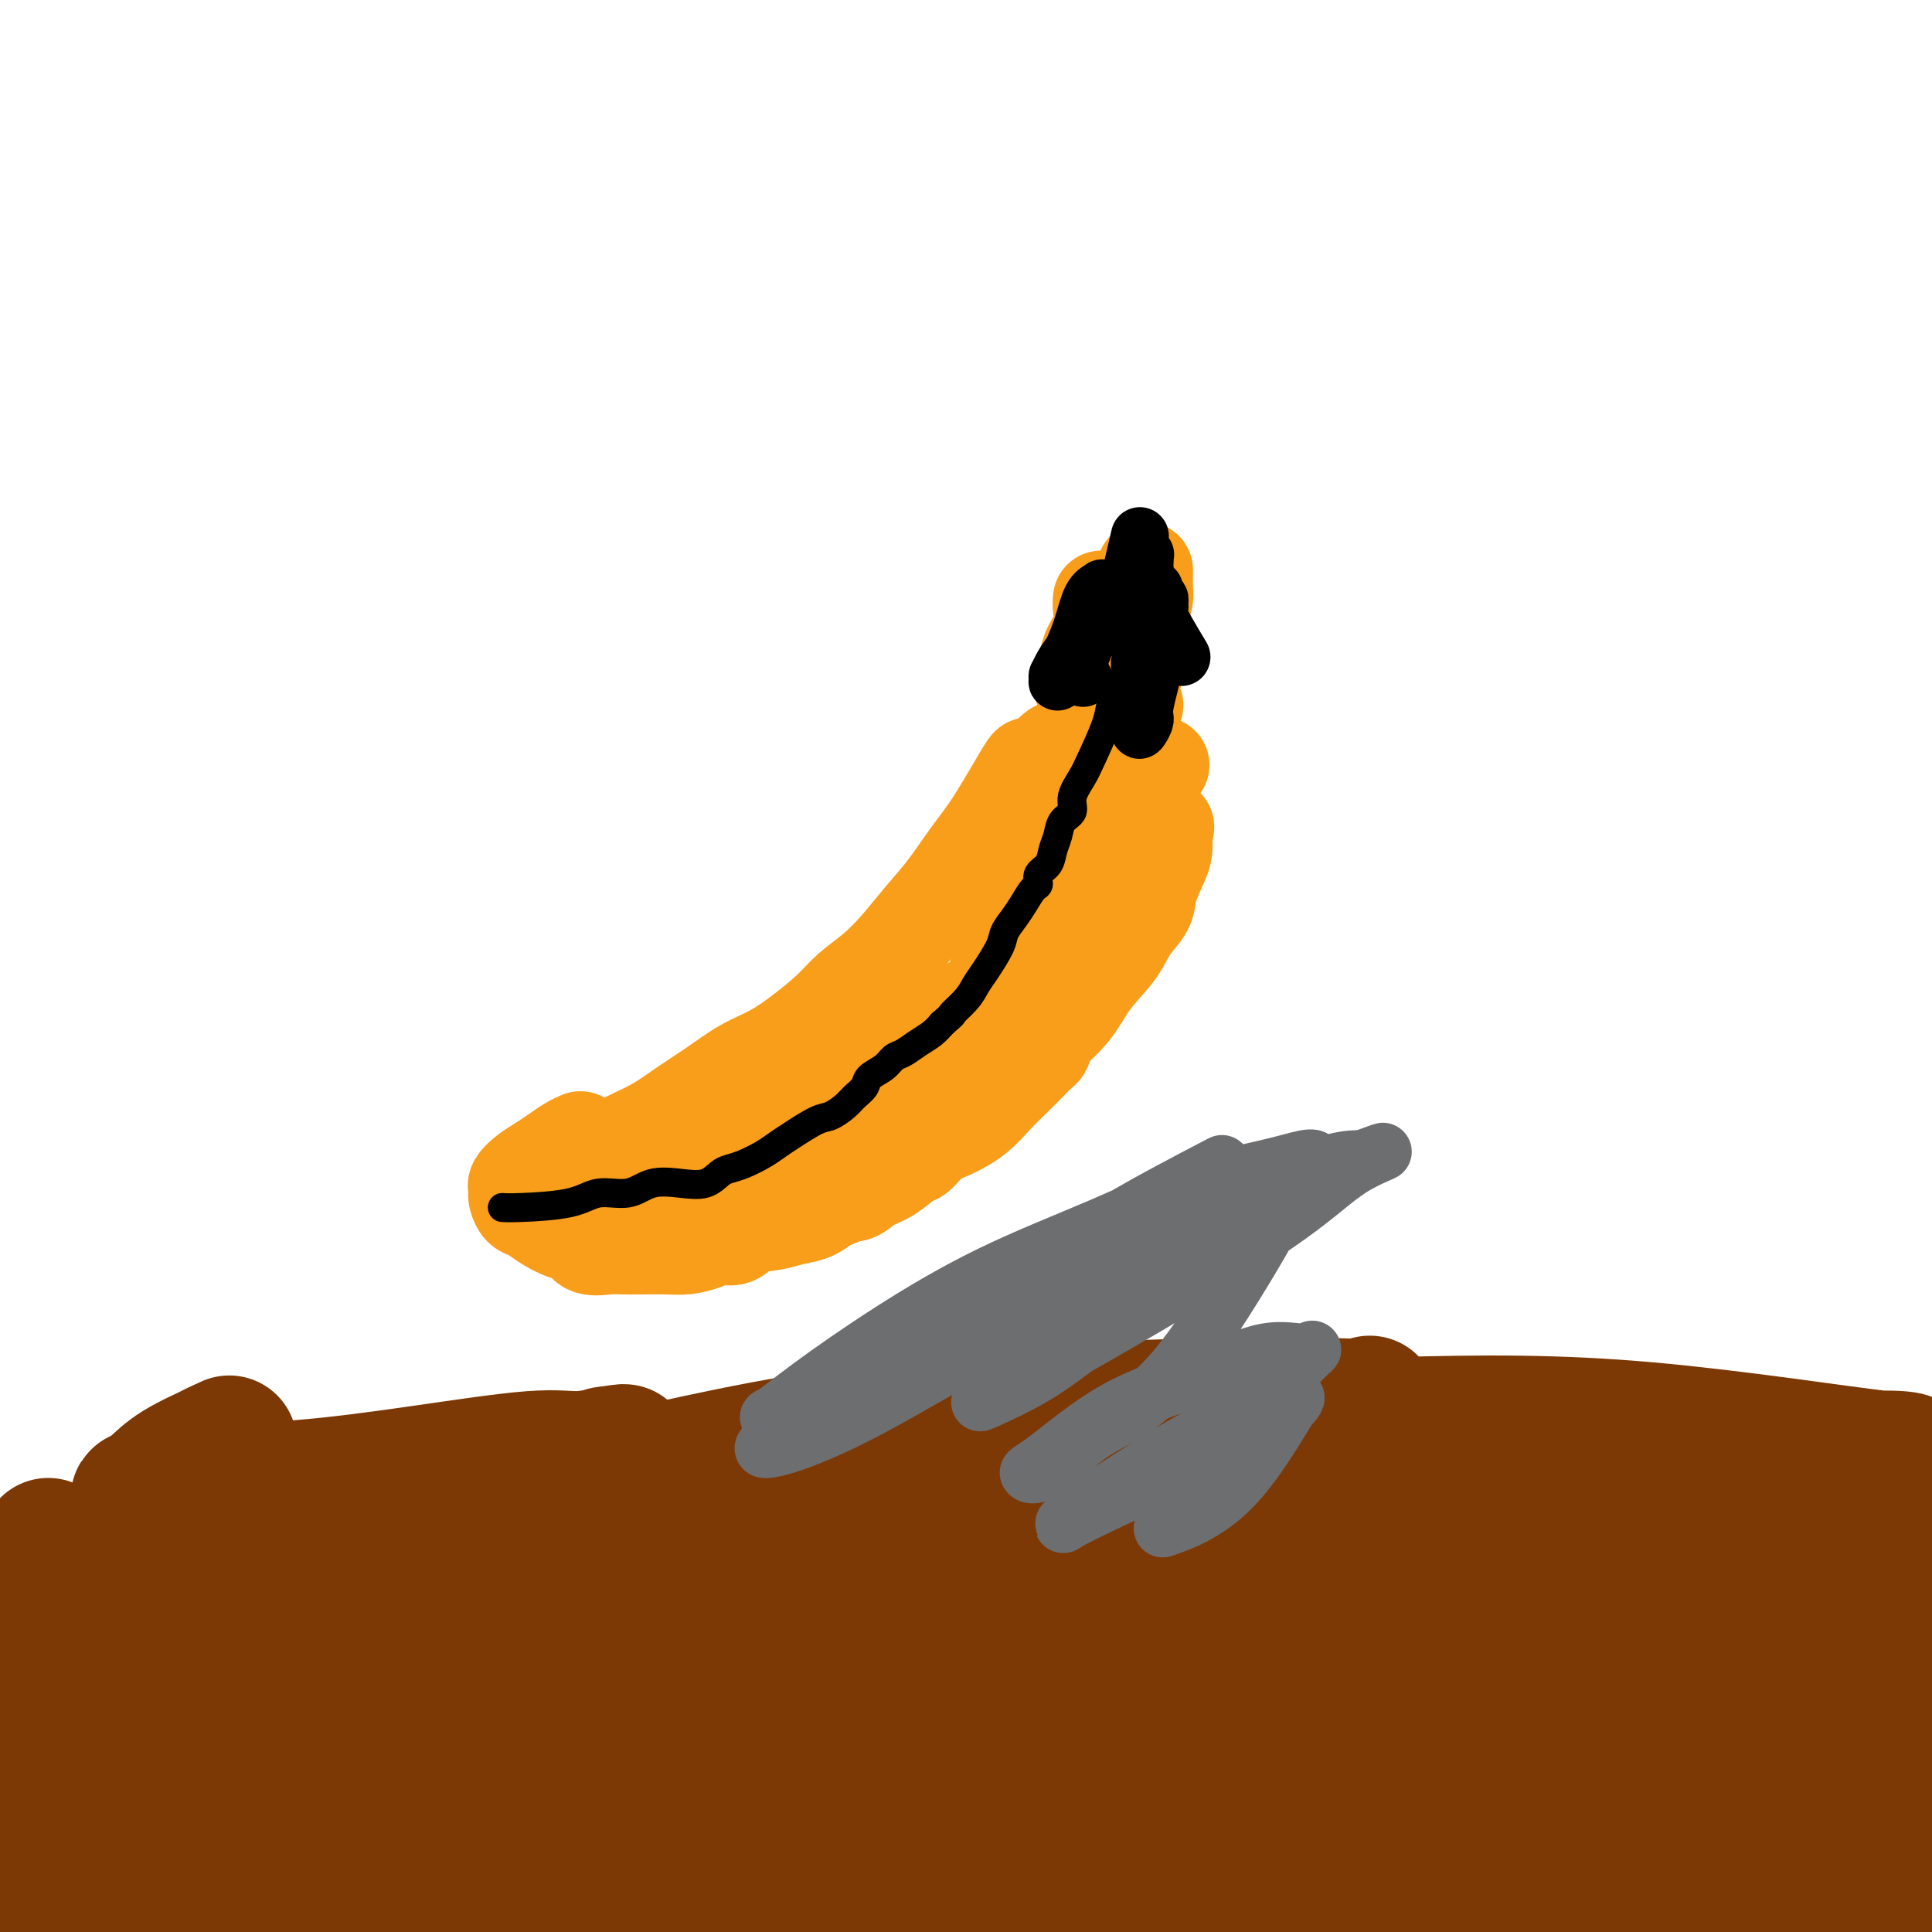 <svg viewBox='0 0 400 400' version='1.1' xmlns='http://www.w3.org/2000/svg' xmlns:xlink='http://www.w3.org/1999/xlink'><g fill='none' stroke='#F99E1B' stroke-width='20' stroke-linecap='round' stroke-linejoin='round'><path d='M213,159c0.137,-0.544 0.274,-1.088 -1,1c-1.274,2.088 -3.960,6.809 -6,10c-2.040,3.191 -3.433,4.853 -5,7c-1.567,2.147 -3.308,4.780 -5,7c-1.692,2.220 -3.336,4.028 -5,6c-1.664,1.972 -3.350,4.109 -5,6c-1.650,1.891 -3.265,3.535 -5,5c-1.735,1.465 -3.589,2.751 -5,4c-1.411,1.249 -2.378,2.462 -4,4c-1.622,1.538 -3.899,3.401 -6,5c-2.101,1.599 -4.027,2.935 -6,4c-1.973,1.065 -3.992,1.859 -6,3c-2.008,1.141 -4.003,2.628 -6,4c-1.997,1.372 -3.995,2.630 -6,4c-2.005,1.370 -4.017,2.850 -6,4c-1.983,1.150 -3.936,1.968 -6,3c-2.064,1.032 -4.238,2.279 -6,3c-1.762,0.721 -3.111,0.915 -4,1c-0.889,0.085 -1.316,0.061 -2,0c-0.684,-0.061 -1.624,-0.160 -2,0c-0.376,0.160 -0.188,0.580 0,1'/><path d='M116,241c-3.333,1.333 -1.667,0.667 0,0'/><path d='M120,236c0.154,-0.066 0.309,-0.131 0,0c-0.309,0.131 -1.081,0.459 -2,1c-0.919,0.541 -1.983,1.297 -3,2c-1.017,0.703 -1.985,1.355 -3,2c-1.015,0.645 -2.076,1.285 -3,2c-0.924,0.715 -1.709,1.505 -2,2c-0.291,0.495 -0.087,0.695 0,1c0.087,0.305 0.056,0.714 0,1c-0.056,0.286 -0.136,0.448 0,1c0.136,0.552 0.488,1.495 1,2c0.512,0.505 1.185,0.574 2,1c0.815,0.426 1.772,1.210 3,2c1.228,0.790 2.726,1.585 4,2c1.274,0.415 2.324,0.451 3,1c0.676,0.549 0.978,1.611 2,2c1.022,0.389 2.765,0.105 4,0c1.235,-0.105 1.962,-0.031 3,0c1.038,0.031 2.388,0.018 4,0c1.612,-0.018 3.485,-0.042 5,0c1.515,0.042 2.672,0.148 4,0c1.328,-0.148 2.827,-0.550 4,-1c1.173,-0.450 2.021,-0.947 3,-1c0.979,-0.053 2.089,0.337 3,0c0.911,-0.337 1.623,-1.403 3,-2c1.377,-0.597 3.421,-0.727 5,-1c1.579,-0.273 2.694,-0.689 4,-1c1.306,-0.311 2.802,-0.517 4,-1c1.198,-0.483 2.099,-1.241 3,-2'/><path d='M171,249c5.307,-1.873 4.073,-2.054 4,-2c-0.073,0.054 1.015,0.343 2,0c0.985,-0.343 1.866,-1.317 3,-2c1.134,-0.683 2.521,-1.074 4,-2c1.479,-0.926 3.049,-2.386 4,-3c0.951,-0.614 1.282,-0.383 2,-1c0.718,-0.617 1.823,-2.083 3,-3c1.177,-0.917 2.426,-1.285 4,-2c1.574,-0.715 3.472,-1.778 5,-3c1.528,-1.222 2.686,-2.603 4,-4c1.314,-1.397 2.783,-2.809 4,-4c1.217,-1.191 2.180,-2.162 3,-3c0.820,-0.838 1.496,-1.545 2,-2c0.504,-0.455 0.836,-0.658 1,-1c0.164,-0.342 0.161,-0.822 0,-1c-0.161,-0.178 -0.480,-0.054 -1,0c-0.520,0.054 -1.241,0.039 -2,0c-0.759,-0.039 -1.556,-0.100 -3,0c-1.444,0.100 -3.534,0.362 -6,1c-2.466,0.638 -5.308,1.651 -8,3c-2.692,1.349 -5.233,3.033 -8,5c-2.767,1.967 -5.761,4.218 -9,6c-3.239,1.782 -6.724,3.096 -10,5c-3.276,1.904 -6.344,4.397 -9,6c-2.656,1.603 -4.902,2.315 -7,3c-2.098,0.685 -4.049,1.342 -6,2'/><path d='M147,247c-8.714,4.190 -5.998,1.165 -6,0c-0.002,-1.165 -2.721,-0.470 -5,0c-2.279,0.470 -4.119,0.714 -5,1c-0.881,0.286 -0.802,0.612 -3,1c-2.198,0.388 -6.672,0.836 -9,1c-2.328,0.164 -2.509,0.042 -3,0c-0.491,-0.042 -1.292,-0.005 -1,0c0.292,0.005 1.677,-0.020 3,0c1.323,0.020 2.583,0.087 4,0c1.417,-0.087 2.991,-0.328 5,-1c2.009,-0.672 4.454,-1.776 7,-2c2.546,-0.224 5.192,0.430 8,0c2.808,-0.430 5.778,-1.946 9,-3c3.222,-1.054 6.695,-1.648 10,-3c3.305,-1.352 6.442,-3.463 9,-5c2.558,-1.537 4.536,-2.502 7,-4c2.464,-1.498 5.413,-3.530 8,-5c2.587,-1.470 4.810,-2.376 7,-4c2.190,-1.624 4.345,-3.964 6,-6c1.655,-2.036 2.810,-3.768 4,-5c1.190,-1.232 2.413,-1.965 3,-3c0.587,-1.035 0.536,-2.371 1,-3c0.464,-0.629 1.444,-0.550 2,-1c0.556,-0.450 0.688,-1.429 1,-2c0.312,-0.571 0.803,-0.735 1,-1c0.197,-0.265 0.098,-0.633 0,-1'/><path d='M210,201c2.769,-3.409 0.691,-0.930 0,0c-0.691,0.930 0.005,0.312 0,0c-0.005,-0.312 -0.711,-0.317 -1,0c-0.289,0.317 -0.162,0.956 -1,2c-0.838,1.044 -2.641,2.492 -5,4c-2.359,1.508 -5.276,3.075 -8,5c-2.724,1.925 -5.257,4.207 -8,6c-2.743,1.793 -5.697,3.096 -9,5c-3.303,1.904 -6.955,4.409 -10,6c-3.045,1.591 -5.485,2.268 -8,3c-2.515,0.732 -5.107,1.518 -7,2c-1.893,0.482 -3.087,0.658 -4,1c-0.913,0.342 -1.543,0.850 -2,1c-0.457,0.150 -0.740,-0.057 -1,0c-0.260,0.057 -0.498,0.377 0,0c0.498,-0.377 1.731,-1.451 3,-2c1.269,-0.549 2.575,-0.573 4,-1c1.425,-0.427 2.970,-1.258 5,-2c2.030,-0.742 4.547,-1.395 7,-2c2.453,-0.605 4.843,-1.162 7,-2c2.157,-0.838 4.081,-1.956 6,-3c1.919,-1.044 3.834,-2.012 6,-3c2.166,-0.988 4.583,-1.994 7,-3'/><path d='M191,218c8.149,-3.325 6.022,-2.638 6,-3c-0.022,-0.362 2.061,-1.772 4,-3c1.939,-1.228 3.734,-2.273 5,-3c1.266,-0.727 2.005,-1.137 4,-3c1.995,-1.863 5.248,-5.179 7,-7c1.752,-1.821 2.003,-2.147 3,-3c0.997,-0.853 2.739,-2.235 4,-4c1.261,-1.765 2.041,-3.915 3,-6c0.959,-2.085 2.098,-4.106 3,-6c0.902,-1.894 1.566,-3.662 2,-5c0.434,-1.338 0.638,-2.245 1,-3c0.362,-0.755 0.882,-1.359 1,-2c0.118,-0.641 -0.164,-1.321 0,-2c0.164,-0.679 0.776,-1.358 1,-2c0.224,-0.642 0.060,-1.248 0,-2c-0.060,-0.752 -0.016,-1.651 0,-2c0.016,-0.349 0.004,-0.149 0,0c-0.004,0.149 -0.001,0.246 0,0c0.001,-0.246 0.000,-0.835 0,0c-0.000,0.835 -0.000,3.096 0,4c0.000,0.904 0.000,0.452 0,0'/><path d='M202,212c0.652,-1.271 1.305,-2.541 2,-4c0.695,-1.459 1.433,-3.106 2,-5c0.567,-1.894 0.964,-4.034 2,-6c1.036,-1.966 2.713,-3.757 4,-6c1.287,-2.243 2.186,-4.936 3,-7c0.814,-2.064 1.543,-3.497 2,-5c0.457,-1.503 0.643,-3.075 1,-4c0.357,-0.925 0.884,-1.202 1,-2c0.116,-0.798 -0.179,-2.116 0,-3c0.179,-0.884 0.832,-1.334 1,-2c0.168,-0.666 -0.150,-1.549 0,-2c0.150,-0.451 0.766,-0.472 1,0c0.234,0.472 0.086,1.435 0,2c-0.086,0.565 -0.109,0.731 0,2c0.109,1.269 0.351,3.640 0,6c-0.351,2.360 -1.294,4.707 -2,7c-0.706,2.293 -1.173,4.531 -2,7c-0.827,2.469 -2.014,5.169 -3,8c-0.986,2.831 -1.773,5.795 -3,8c-1.227,2.205 -2.896,3.653 -5,6c-2.104,2.347 -4.643,5.593 -6,7c-1.357,1.407 -1.530,0.973 -3,2c-1.470,1.027 -4.235,3.513 -7,6'/><path d='M190,227c-4.801,4.726 -6.303,6.040 -8,7c-1.697,0.960 -3.588,1.564 -5,2c-1.412,0.436 -2.345,0.703 -3,1c-0.655,0.297 -1.030,0.624 -2,1c-0.970,0.376 -2.533,0.799 -3,1c-0.467,0.201 0.162,0.178 1,0c0.838,-0.178 1.884,-0.513 3,-1c1.116,-0.487 2.301,-1.127 4,-2c1.699,-0.873 3.914,-1.980 6,-3c2.086,-1.020 4.045,-1.954 6,-3c1.955,-1.046 3.905,-2.205 6,-3c2.095,-0.795 4.334,-1.226 6,-2c1.666,-0.774 2.760,-1.892 4,-3c1.240,-1.108 2.626,-2.206 4,-3c1.374,-0.794 2.735,-1.285 4,-2c1.265,-0.715 2.435,-1.653 4,-3c1.565,-1.347 3.526,-3.101 5,-5c1.474,-1.899 2.460,-3.941 4,-6c1.540,-2.059 3.635,-4.134 5,-6c1.365,-1.866 2.002,-3.525 3,-5c0.998,-1.475 2.359,-2.768 3,-4c0.641,-1.232 0.564,-2.402 1,-4c0.436,-1.598 1.387,-3.622 2,-5c0.613,-1.378 0.890,-2.108 1,-3c0.110,-0.892 0.055,-1.946 0,-3'/><path d='M241,173c0.679,-2.726 0.375,-2.042 0,-1c-0.375,1.042 -0.821,2.440 -1,3c-0.179,0.560 -0.089,0.280 0,0'/><path d='M206,190c-0.171,0.582 -0.341,1.164 0,-1c0.341,-2.164 1.194,-7.073 2,-10c0.806,-2.927 1.563,-3.872 2,-5c0.437,-1.128 0.552,-2.440 1,-4c0.448,-1.560 1.229,-3.369 2,-5c0.771,-1.631 1.532,-3.086 2,-4c0.468,-0.914 0.643,-1.288 1,-2c0.357,-0.712 0.898,-1.763 1,-2c0.102,-0.237 -0.233,0.340 0,0c0.233,-0.340 1.035,-1.597 2,-2c0.965,-0.403 2.094,0.047 3,0c0.906,-0.047 1.590,-0.589 5,0c3.410,0.589 9.546,2.311 12,3c2.454,0.689 1.227,0.344 0,0'/><path d='M215,168c-0.090,-0.779 -0.179,-1.559 0,-2c0.179,-0.441 0.628,-0.544 1,-1c0.372,-0.456 0.667,-1.266 1,-2c0.333,-0.734 0.704,-1.392 1,-2c0.296,-0.608 0.516,-1.168 1,-2c0.484,-0.832 1.232,-1.938 2,-3c0.768,-1.062 1.555,-2.081 2,-3c0.445,-0.919 0.549,-1.738 1,-3c0.451,-1.262 1.249,-2.965 2,-4c0.751,-1.035 1.455,-1.401 2,-2c0.545,-0.599 0.931,-1.432 1,-2c0.069,-0.568 -0.178,-0.871 0,-1c0.178,-0.129 0.780,-0.084 1,0c0.220,0.084 0.059,0.208 0,0c-0.059,-0.208 -0.016,-0.748 0,-2c0.016,-1.252 0.005,-3.215 0,-4c-0.005,-0.785 -0.002,-0.393 0,0'/><path d='M237,118c-0.022,1.540 -0.045,3.079 0,4c0.045,0.921 0.157,1.222 0,2c-0.157,0.778 -0.582,2.031 -1,3c-0.418,0.969 -0.830,1.653 -1,3c-0.170,1.347 -0.099,3.356 0,5c0.099,1.644 0.226,2.924 0,4c-0.226,1.076 -0.807,1.949 -1,3c-0.193,1.051 -0.000,2.282 0,3c0.000,0.718 -0.192,0.924 0,1c0.192,0.076 0.769,0.022 1,0c0.231,-0.022 0.115,-0.011 0,0'/><path d='M228,124c-0.055,0.495 -0.109,0.989 0,2c0.109,1.011 0.383,2.537 0,4c-0.383,1.463 -1.423,2.862 -2,4c-0.577,1.138 -0.691,2.016 -1,3c-0.309,0.984 -0.814,2.072 -1,3c-0.186,0.928 -0.053,1.694 0,2c0.053,0.306 0.027,0.153 0,0'/><path d='M223,168c-0.238,0.417 -0.475,0.833 -1,2c-0.525,1.167 -1.336,3.083 -2,5c-0.664,1.917 -1.180,3.833 -2,6c-0.820,2.167 -1.943,4.584 -3,7c-1.057,2.416 -2.049,4.829 -3,7c-0.951,2.171 -1.861,4.099 -3,6c-1.139,1.901 -2.506,3.776 -4,6c-1.494,2.224 -3.113,4.798 -5,7c-1.887,2.202 -4.042,4.034 -6,6c-1.958,1.966 -3.719,4.068 -7,8c-3.281,3.932 -8.080,9.695 -10,12c-1.920,2.305 -0.960,1.153 0,0'/></g>
<g fill='none' stroke='#000000' stroke-width='6' stroke-linecap='round' stroke-linejoin='round'><path d='M104,250c0.699,0.048 1.399,0.097 4,0c2.601,-0.097 7.104,-0.338 10,-1c2.896,-0.662 4.186,-1.745 6,-2c1.814,-0.255 4.152,0.317 6,0c1.848,-0.317 3.204,-1.524 5,-2c1.796,-0.476 4.030,-0.221 6,0c1.970,0.221 3.675,0.407 5,0c1.325,-0.407 2.270,-1.408 3,-2c0.730,-0.592 1.246,-0.776 2,-1c0.754,-0.224 1.745,-0.487 3,-1c1.255,-0.513 2.772,-1.274 4,-2c1.228,-0.726 2.167,-1.416 3,-2c0.833,-0.584 1.560,-1.063 3,-2c1.440,-0.937 3.594,-2.334 5,-3c1.406,-0.666 2.062,-0.601 3,-1c0.938,-0.399 2.156,-1.261 3,-2c0.844,-0.739 1.314,-1.354 2,-2c0.686,-0.646 1.586,-1.324 2,-2c0.414,-0.676 0.340,-1.350 1,-2c0.660,-0.650 2.053,-1.276 3,-2c0.947,-0.724 1.447,-1.545 2,-2c0.553,-0.455 1.159,-0.545 2,-1c0.841,-0.455 1.919,-1.276 3,-2c1.081,-0.724 2.166,-1.350 3,-2c0.834,-0.650 1.417,-1.325 2,-2'/><path d='M195,212c3.392,-2.942 1.872,-1.796 2,-2c0.128,-0.204 1.903,-1.759 3,-3c1.097,-1.241 1.515,-2.170 2,-3c0.485,-0.830 1.036,-1.562 2,-3c0.964,-1.438 2.342,-3.583 3,-5c0.658,-1.417 0.597,-2.105 1,-3c0.403,-0.895 1.269,-1.997 2,-3c0.731,-1.003 1.327,-1.906 2,-3c0.673,-1.094 1.423,-2.379 2,-3c0.577,-0.621 0.981,-0.578 1,-1c0.019,-0.422 -0.347,-1.310 0,-2c0.347,-0.690 1.407,-1.181 2,-2c0.593,-0.819 0.717,-1.964 1,-3c0.283,-1.036 0.723,-1.961 1,-3c0.277,-1.039 0.391,-2.193 1,-3c0.609,-0.807 1.715,-1.269 2,-2c0.285,-0.731 -0.250,-1.733 0,-3c0.250,-1.267 1.285,-2.799 2,-4c0.715,-1.201 1.108,-2.070 2,-4c0.892,-1.930 2.281,-4.922 3,-7c0.719,-2.078 0.767,-3.243 1,-4c0.233,-0.757 0.651,-1.107 1,-2c0.349,-0.893 0.629,-2.330 1,-3c0.371,-0.670 0.831,-0.572 1,-1c0.169,-0.428 0.045,-1.383 0,-2c-0.045,-0.617 -0.012,-0.897 0,-1c0.012,-0.103 0.003,-0.029 0,0c-0.003,0.029 -0.002,0.015 0,0'/><path d='M229,121c0.275,-0.504 0.549,-1.007 0,1c-0.549,2.007 -1.923,6.526 -3,9c-1.077,2.474 -1.858,2.904 -2,4c-0.142,1.096 0.354,2.857 0,4c-0.354,1.143 -1.558,1.670 -2,2c-0.442,0.330 -0.123,0.465 0,1c0.123,0.535 0.050,1.469 0,1c-0.050,-0.469 -0.075,-2.342 0,-4c0.075,-1.658 0.251,-3.102 1,-5c0.749,-1.898 2.071,-4.252 3,-6c0.929,-1.748 1.464,-2.891 2,-4c0.536,-1.109 1.071,-2.184 1,-2c-0.071,0.184 -0.750,1.626 -1,4c-0.250,2.374 -0.071,5.678 0,7c0.071,1.322 0.036,0.661 0,0'/></g>
<g fill='none' stroke='#000000' stroke-width='12' stroke-linecap='round' stroke-linejoin='round'><path d='M228,124c0.178,0.185 0.357,0.370 0,1c-0.357,0.630 -1.248,1.703 -2,3c-0.752,1.297 -1.364,2.816 -2,4c-0.636,1.184 -1.295,2.034 -2,3c-0.705,0.966 -1.458,2.049 -2,3c-0.542,0.951 -0.875,1.770 -1,2c-0.125,0.230 -0.042,-0.131 0,0c0.042,0.131 0.042,0.753 0,1c-0.042,0.247 -0.127,0.120 0,0c0.127,-0.120 0.468,-0.234 1,-1c0.532,-0.766 1.257,-2.183 2,-3c0.743,-0.817 1.505,-1.033 2,-2c0.495,-0.967 0.725,-2.683 1,-4c0.275,-1.317 0.597,-2.234 1,-3c0.403,-0.766 0.886,-1.379 1,-2c0.114,-0.621 -0.143,-1.248 0,-2c0.143,-0.752 0.686,-1.627 1,-2c0.314,-0.373 0.397,-0.243 0,0c-0.397,0.243 -1.276,0.598 -2,2c-0.724,1.402 -1.293,3.851 -2,6c-0.707,2.149 -1.550,3.999 -2,5c-0.450,1.001 -0.506,1.154 0,2c0.506,0.846 1.573,2.385 2,3c0.427,0.615 0.213,0.308 0,0'/><path d='M237,124c0.113,0.092 0.225,0.184 0,3c-0.225,2.816 -0.788,8.356 -1,12c-0.212,3.644 -0.073,5.393 0,7c0.073,1.607 0.080,3.071 0,4c-0.080,0.929 -0.245,1.322 0,1c0.245,-0.322 0.902,-1.360 1,-2c0.098,-0.640 -0.362,-0.882 0,-3c0.362,-2.118 1.547,-6.111 2,-9c0.453,-2.889 0.175,-4.673 0,-6c-0.175,-1.327 -0.247,-2.196 0,-3c0.247,-0.804 0.813,-1.544 1,-2c0.187,-0.456 -0.006,-0.630 0,-1c0.006,-0.370 0.212,-0.938 0,-1c-0.212,-0.062 -0.843,0.382 -1,0c-0.157,-0.382 0.158,-1.589 0,-2c-0.158,-0.411 -0.791,-0.024 -1,0c-0.209,0.024 0.006,-0.313 0,0c-0.006,0.313 -0.232,1.277 1,4c1.232,2.723 3.924,7.207 5,9c1.076,1.793 0.538,0.897 0,0'/><path d='M236,111c-1.266,5.353 -2.532,10.705 -3,13c-0.468,2.295 -0.138,1.531 0,2c0.138,0.469 0.083,2.170 0,3c-0.083,0.830 -0.194,0.787 0,1c0.194,0.213 0.693,0.681 1,0c0.307,-0.681 0.422,-2.512 1,-4c0.578,-1.488 1.620,-2.634 2,-4c0.380,-1.366 0.098,-2.951 0,-4c-0.098,-1.049 -0.012,-1.563 0,-2c0.012,-0.437 -0.048,-0.798 0,-1c0.048,-0.202 0.205,-0.247 0,0c-0.205,0.247 -0.773,0.785 -1,1c-0.227,0.215 -0.114,0.108 0,0'/><path d='M237,141c0.000,0.000 0.100,0.100 0.1,0.1'/></g>
<g fill='none' stroke='#7C3805' stroke-width='28' stroke-linecap='round' stroke-linejoin='round'><path d='M351,381c-5.359,0.554 -10.717,1.109 -19,2c-8.283,0.891 -19.489,2.120 -33,4c-13.511,1.880 -29.326,4.413 -46,7c-16.674,2.587 -34.208,5.229 -53,8c-18.792,2.771 -38.844,5.669 -57,8c-18.156,2.331 -34.416,4.093 -48,5c-13.584,0.907 -24.491,0.959 -32,1c-7.509,0.041 -11.621,0.069 -14,0c-2.379,-0.069 -3.026,-0.237 0,-1c3.026,-0.763 9.726,-2.122 20,-4c10.274,-1.878 24.124,-4.275 40,-6c15.876,-1.725 33.780,-2.780 52,-4c18.220,-1.220 36.758,-2.607 54,-3c17.242,-0.393 33.188,0.207 47,1c13.812,0.793 25.488,1.778 35,3c9.512,1.222 16.858,2.679 22,4c5.142,1.321 8.080,2.505 10,3c1.920,0.495 2.823,0.301 1,1c-1.823,0.699 -6.371,2.290 -16,4c-9.629,1.710 -24.340,3.538 -41,6c-16.660,2.462 -35.269,5.559 -54,8c-18.731,2.441 -37.583,4.225 -57,6c-19.417,1.775 -39.398,3.542 -58,5c-18.602,1.458 -35.825,2.608 -47,3c-11.175,0.392 -16.301,0.025 -19,0c-2.699,-0.025 -2.971,0.292 -2,0c0.971,-0.292 3.184,-1.194 13,-3c9.816,-1.806 27.233,-4.516 47,-7c19.767,-2.484 41.883,-4.742 64,-7'/><path d='M160,425c32.015,-3.940 51.054,-5.290 73,-7c21.946,-1.710 46.801,-3.781 67,-5c20.199,-1.219 35.744,-1.587 48,-2c12.256,-0.413 21.223,-0.871 26,-1c4.777,-0.129 5.363,0.071 -2,0c-7.363,-0.071 -22.676,-0.411 -40,0c-17.324,0.411 -36.658,1.574 -57,2c-20.342,0.426 -41.691,0.113 -62,0c-20.309,-0.113 -39.579,-0.028 -58,0c-18.421,0.028 -35.993,-0.001 -50,0c-14.007,0.001 -24.451,0.033 -31,0c-6.549,-0.033 -9.205,-0.129 -11,0c-1.795,0.129 -2.729,0.484 0,0c2.729,-0.484 9.123,-1.807 21,-4c11.877,-2.193 29.239,-5.257 48,-8c18.761,-2.743 38.920,-5.165 59,-8c20.080,-2.835 40.079,-6.084 58,-8c17.921,-1.916 33.762,-2.498 46,-3c12.238,-0.502 20.872,-0.923 26,-1c5.128,-0.077 6.750,0.191 9,0c2.250,-0.191 5.126,-0.841 0,0c-5.126,0.841 -18.256,3.171 -34,6c-15.744,2.829 -34.104,6.155 -54,9c-19.896,2.845 -41.329,5.209 -63,8c-21.671,2.791 -43.579,6.008 -63,8c-19.421,1.992 -36.353,2.760 -48,3c-11.647,0.240 -18.008,-0.049 -21,0c-2.992,0.049 -2.613,0.436 -2,0c0.613,-0.436 1.461,-1.696 11,-4c9.539,-2.304 27.770,-5.652 46,-9'/><path d='M102,401c19.470,-3.690 40.646,-6.415 62,-9c21.354,-2.585 42.887,-5.031 65,-7c22.113,-1.969 44.806,-3.460 64,-4c19.194,-0.540 34.887,-0.129 49,0c14.113,0.129 26.644,-0.023 31,0c4.356,0.023 0.538,0.221 -9,0c-9.538,-0.221 -24.796,-0.861 -43,-1c-18.204,-0.139 -39.355,0.222 -61,1c-21.645,0.778 -43.783,1.974 -65,3c-21.217,1.026 -41.511,1.882 -59,3c-17.489,1.118 -32.173,2.497 -43,3c-10.827,0.503 -17.798,0.129 -20,0c-2.202,-0.129 0.366,-0.014 2,0c1.634,0.014 2.334,-0.072 12,-2c9.666,-1.928 28.298,-5.697 49,-9c20.702,-3.303 43.473,-6.139 67,-9c23.527,-2.861 47.809,-5.748 70,-8c22.191,-2.252 42.290,-3.869 59,-5c16.710,-1.131 30.032,-1.778 37,-2c6.968,-0.222 7.581,-0.021 10,0c2.419,0.021 6.643,-0.139 0,0c-6.643,0.139 -24.153,0.576 -45,2c-20.847,1.424 -45.031,3.835 -63,6c-17.969,2.165 -29.724,4.086 -70,8c-40.276,3.914 -109.074,9.822 -136,12c-26.926,2.178 -11.980,0.625 -7,0c4.980,-0.625 -0.006,-0.321 7,-3c7.006,-2.679 26.003,-8.339 45,-14'/><path d='M110,366c19.949,-5.320 43.822,-10.118 68,-14c24.178,-3.882 48.661,-6.846 72,-9c23.339,-2.154 45.535,-3.497 64,-4c18.465,-0.503 33.198,-0.168 38,0c4.802,0.168 -0.328,0.167 -6,0c-5.672,-0.167 -11.886,-0.500 -27,0c-15.114,0.500 -39.128,1.832 -62,4c-22.872,2.168 -44.601,5.170 -67,8c-22.399,2.830 -45.469,5.486 -65,8c-19.531,2.514 -35.522,4.884 -47,6c-11.478,1.116 -18.442,0.978 -22,1c-3.558,0.022 -3.710,0.205 -3,0c0.710,-0.205 2.282,-0.798 12,-3c9.718,-2.202 27.581,-6.012 48,-10c20.419,-3.988 43.394,-8.154 67,-12c23.606,-3.846 47.844,-7.372 71,-10c23.156,-2.628 45.232,-4.357 64,-5c18.768,-0.643 34.230,-0.200 45,0c10.770,0.200 16.849,0.157 20,0c3.151,-0.157 3.373,-0.428 2,0c-1.373,0.428 -4.341,1.555 -15,3c-10.659,1.445 -29.008,3.207 -49,5c-19.992,1.793 -41.626,3.616 -64,5c-22.374,1.384 -45.488,2.329 -67,3c-21.512,0.671 -41.424,1.067 -59,1c-17.576,-0.067 -32.817,-0.598 -44,-1c-11.183,-0.402 -18.307,-0.675 -22,-1c-3.693,-0.325 -3.956,-0.703 -5,-1c-1.044,-0.297 -2.870,-0.513 4,-3c6.870,-2.487 22.435,-7.243 38,-12'/><path d='M99,325c16.721,-5.112 37.525,-10.394 59,-15c21.475,-4.606 43.623,-8.538 66,-11c22.377,-2.462 44.985,-3.455 64,-4c19.015,-0.545 34.439,-0.643 53,1c18.561,1.643 40.260,5.026 49,6c8.740,0.974 4.522,-0.461 -2,0c-6.522,0.461 -15.350,2.819 -30,5c-14.650,2.181 -35.124,4.186 -57,6c-21.876,1.814 -45.153,3.439 -68,5c-22.847,1.561 -45.264,3.058 -67,4c-21.736,0.942 -42.791,1.327 -60,2c-17.209,0.673 -30.571,1.632 -41,2c-10.429,0.368 -17.923,0.146 -22,0c-4.077,-0.146 -4.736,-0.214 -6,0c-1.264,0.214 -3.134,0.710 0,0c3.134,-0.710 11.271,-2.625 23,-5c11.729,-2.375 27.050,-5.211 44,-9c16.950,-3.789 35.530,-8.531 54,-12c18.470,-3.469 36.829,-5.666 53,-7c16.171,-1.334 30.155,-1.805 41,-2c10.845,-0.195 18.550,-0.112 23,0c4.450,0.112 5.644,0.255 7,0c1.356,-0.255 2.873,-0.907 0,0c-2.873,0.907 -10.138,3.374 -21,6c-10.862,2.626 -25.322,5.410 -41,8c-15.678,2.590 -32.574,4.984 -50,7c-17.426,2.016 -35.382,3.654 -52,5c-16.618,1.346 -31.897,2.401 -45,3c-13.103,0.599 -24.029,0.743 -31,1c-6.971,0.257 -9.985,0.629 -13,1'/><path d='M29,322c-22.518,1.512 -8.314,0.291 -4,0c4.314,-0.291 -1.261,0.346 0,0c1.261,-0.346 9.359,-1.677 16,-3c6.641,-1.323 11.825,-2.637 28,-6c16.175,-3.363 43.341,-8.774 54,-11c10.659,-2.226 4.811,-1.268 3,-1c-1.811,0.268 0.413,-0.156 0,0c-0.413,0.156 -3.464,0.892 -6,1c-2.536,0.108 -4.556,-0.412 -10,0c-5.444,0.412 -14.313,1.756 -23,3c-8.687,1.244 -17.191,2.387 -25,3c-7.809,0.613 -14.921,0.696 -20,1c-5.079,0.304 -8.124,0.830 -10,1c-1.876,0.170 -2.583,-0.018 -3,0c-0.417,0.018 -0.544,0.240 0,0c0.544,-0.240 1.758,-0.942 3,-2c1.242,-1.058 2.512,-2.472 5,-4c2.488,-1.528 6.196,-3.170 8,-4c1.804,-0.830 1.705,-0.847 2,-1c0.295,-0.153 0.983,-0.444 0,0c-0.983,0.444 -3.636,1.621 -6,3c-2.364,1.379 -4.440,2.961 -6,4c-1.560,1.039 -2.604,1.536 -3,2c-0.396,0.464 -0.145,0.894 0,1c0.145,0.106 0.184,-0.113 0,0c-0.184,0.113 -0.592,0.556 -1,1'/><path d='M31,310c-2.419,2.486 -1.468,3.702 -2,7c-0.532,3.298 -2.548,8.678 -4,13c-1.452,4.322 -2.338,7.587 -4,18c-1.662,10.413 -4.098,27.974 -5,39c-0.902,11.026 -0.269,15.515 0,18c0.269,2.485 0.174,2.964 0,2c-0.174,-0.964 -0.429,-3.371 -1,-8c-0.571,-4.629 -1.459,-11.478 -2,-19c-0.541,-7.522 -0.734,-15.715 -1,-23c-0.266,-7.285 -0.606,-13.661 -1,-19c-0.394,-5.339 -0.841,-9.642 -1,-12c-0.159,-2.358 -0.028,-2.771 0,-4c0.028,-1.229 -0.047,-3.272 0,-1c0.047,2.272 0.217,8.860 0,16c-0.217,7.140 -0.819,14.832 -1,22c-0.181,7.168 0.060,13.811 0,20c-0.060,6.189 -0.419,11.924 0,16c0.419,4.076 1.618,6.495 2,8c0.382,1.505 -0.051,2.098 0,2c0.051,-0.098 0.586,-0.885 1,-4c0.414,-3.115 0.707,-8.557 1,-14'/><path d='M13,387c0.896,-5.417 2.137,-10.958 3,-17c0.863,-6.042 1.350,-12.584 2,-18c0.650,-5.416 1.464,-9.705 2,-12c0.536,-2.295 0.793,-2.598 1,-3c0.207,-0.402 0.364,-0.905 0,-1c-0.364,-0.095 -1.248,0.218 0,1c1.248,0.782 4.629,2.033 8,5c3.371,2.967 6.731,7.651 11,12c4.269,4.349 9.445,8.363 13,11c3.555,2.637 5.487,3.897 7,5c1.513,1.103 2.607,2.049 3,2c0.393,-0.049 0.084,-1.095 -1,-2c-1.084,-0.905 -2.943,-1.671 -8,-1c-5.057,0.671 -13.312,2.778 -19,5c-5.688,2.222 -8.807,4.560 -13,7c-4.193,2.440 -9.458,4.981 -13,7c-3.542,2.019 -5.362,3.514 -6,4c-0.638,0.486 -0.096,-0.038 0,0c0.096,0.038 -0.255,0.638 0,0c0.255,-0.638 1.114,-2.512 4,-6c2.886,-3.488 7.797,-8.588 13,-14c5.203,-5.412 10.696,-11.134 14,-15c3.304,-3.866 4.418,-5.876 5,-7c0.582,-1.124 0.630,-1.363 1,-2c0.370,-0.637 1.061,-1.671 0,2c-1.061,3.671 -3.875,12.049 -6,19c-2.125,6.951 -3.563,12.476 -5,18'/><path d='M29,387c-1.754,8.392 -1.138,10.873 -1,14c0.138,3.127 -0.202,6.901 0,9c0.202,2.099 0.945,2.523 1,3c0.055,0.477 -0.577,1.007 0,0c0.577,-1.007 2.365,-3.551 3,-9c0.635,-5.449 0.118,-13.802 0,-18c-0.118,-4.198 0.162,-4.241 0,-5c-0.162,-0.759 -0.765,-2.234 -1,-3c-0.235,-0.766 -0.103,-0.825 0,0c0.103,0.825 0.177,2.532 1,5c0.823,2.468 2.396,5.697 6,9c3.604,3.303 9.239,6.681 17,9c7.761,2.319 17.649,3.578 30,4c12.351,0.422 27.165,0.005 42,0c14.835,-0.005 29.692,0.402 45,0c15.308,-0.402 31.067,-1.613 47,-2c15.933,-0.387 32.039,0.050 47,0c14.961,-0.050 28.778,-0.587 40,-1c11.222,-0.413 19.851,-0.701 26,-1c6.149,-0.299 9.819,-0.609 12,-1c2.181,-0.391 2.872,-0.865 4,-1c1.128,-0.135 2.694,0.067 1,0c-1.694,-0.067 -6.648,-0.403 -12,0c-5.352,0.403 -11.100,1.544 -16,2c-4.900,0.456 -8.950,0.228 -13,0'/><path d='M308,401c-7.374,0.371 -5.808,0.298 -5,0c0.808,-0.298 0.858,-0.822 0,0c-0.858,0.822 -2.625,2.989 15,2c17.625,-0.989 54.642,-5.134 70,-7c15.358,-1.866 9.057,-1.453 8,-2c-1.057,-0.547 3.129,-2.053 5,-3c1.871,-0.947 1.427,-1.335 0,-3c-1.427,-1.665 -3.835,-4.607 -7,-7c-3.165,-2.393 -7.085,-4.236 -11,-6c-3.915,-1.764 -7.825,-3.449 -11,-5c-3.175,-1.551 -5.617,-2.970 -7,-4c-1.383,-1.030 -1.709,-1.673 -2,-4c-0.291,-2.327 -0.548,-6.340 0,-11c0.548,-4.660 1.900,-9.969 5,-16c3.100,-6.031 7.947,-12.785 11,-18c3.053,-5.215 4.311,-8.893 6,-11c1.689,-2.107 3.808,-2.644 5,-3c1.192,-0.356 1.457,-0.533 2,0c0.543,0.533 1.366,1.774 2,5c0.634,3.226 1.080,8.438 0,15c-1.080,6.562 -3.686,14.475 -6,22c-2.314,7.525 -4.336,14.662 -6,21c-1.664,6.338 -2.968,11.876 -4,16c-1.032,4.124 -1.790,6.834 -2,8c-0.210,1.166 0.129,0.787 0,1c-0.129,0.213 -0.727,1.019 0,-1c0.727,-2.019 2.779,-6.863 5,-12c2.221,-5.137 4.610,-10.569 7,-16'/><path d='M388,362c2.638,-6.729 3.232,-9.553 4,-12c0.768,-2.447 1.708,-4.518 2,-6c0.292,-1.482 -0.065,-2.376 0,-2c0.065,0.376 0.553,2.020 1,3c0.447,0.980 0.852,1.296 1,3c0.148,1.704 0.040,4.797 0,7c-0.040,2.203 -0.011,3.516 0,4c0.011,0.484 0.003,0.138 0,0c-0.003,-0.138 -0.002,-0.069 0,0'/></g>
<g fill='none' stroke='#6D6E70' stroke-width='12' stroke-linecap='round' stroke-linejoin='round'><path d='M253,241c-7.491,3.901 -14.981,7.802 -22,12c-7.019,4.198 -13.565,8.693 -20,13c-6.435,4.307 -12.759,8.426 -19,12c-6.241,3.574 -12.400,6.604 -17,9c-4.600,2.396 -7.641,4.159 -10,5c-2.359,0.841 -4.037,0.760 -5,1c-0.963,0.240 -1.211,0.802 0,0c1.211,-0.802 3.881,-2.966 8,-6c4.119,-3.034 9.688,-6.938 16,-11c6.312,-4.062 13.368,-8.283 21,-12c7.632,-3.717 15.839,-6.930 23,-10c7.161,-3.070 13.277,-5.998 19,-8c5.723,-2.002 11.054,-3.077 15,-4c3.946,-0.923 6.505,-1.695 8,-2c1.495,-0.305 1.924,-0.143 2,0c0.076,0.143 -0.202,0.266 -3,2c-2.798,1.734 -8.115,5.080 -15,9c-6.885,3.920 -15.336,8.413 -24,13c-8.664,4.587 -17.539,9.267 -26,14c-8.461,4.733 -16.507,9.519 -23,13c-6.493,3.481 -11.432,5.656 -15,7c-3.568,1.344 -5.764,1.855 -7,2c-1.236,0.145 -1.511,-0.077 1,-2c2.511,-1.923 7.808,-5.549 15,-10c7.192,-4.451 16.278,-9.729 26,-15c9.722,-5.271 20.080,-10.537 30,-15c9.920,-4.463 19.401,-8.125 27,-11c7.599,-2.875 13.314,-4.964 17,-6c3.686,-1.036 5.343,-1.018 7,-1'/><path d='M282,240c8.122,-2.920 2.926,-1.219 -1,1c-3.926,2.219 -6.582,4.955 -12,9c-5.418,4.045 -13.596,9.399 -21,14c-7.404,4.601 -14.033,8.450 -22,13c-7.967,4.550 -17.273,9.803 -21,12c-3.727,2.197 -1.874,1.338 1,0c2.874,-1.338 6.768,-3.157 11,-6c4.232,-2.843 8.800,-6.712 16,-11c7.200,-4.288 17.032,-8.994 23,-13c5.968,-4.006 8.074,-7.311 5,-2c-3.074,5.311 -11.327,19.238 -18,27c-6.673,7.762 -11.767,9.358 -16,12c-4.233,2.642 -7.605,6.330 -10,8c-2.395,1.670 -3.813,1.322 -4,1c-0.187,-0.322 0.856,-0.617 4,-3c3.144,-2.383 8.389,-6.855 14,-10c5.611,-3.145 11.587,-4.963 17,-7c5.413,-2.037 10.264,-4.292 14,-5c3.736,-0.708 6.357,0.130 8,0c1.643,-0.130 2.307,-1.230 1,0c-1.307,1.230 -4.585,4.788 -9,9c-4.415,4.212 -9.966,9.078 -16,13c-6.034,3.922 -12.551,6.899 -17,9c-4.449,2.101 -6.832,3.326 -8,4c-1.168,0.674 -1.122,0.797 0,0c1.122,-0.797 3.321,-2.513 7,-5c3.679,-2.487 8.840,-5.743 14,-9'/><path d='M242,301c6.911,-4.126 13.690,-7.442 17,-9c3.310,-1.558 3.151,-1.359 4,-1c0.849,0.359 2.705,0.878 4,0c1.295,-0.878 2.027,-3.153 0,0c-2.027,3.153 -6.815,11.733 -12,17c-5.185,5.267 -10.767,7.219 -13,8c-2.233,0.781 -1.116,0.390 0,0'/></g>
</svg>